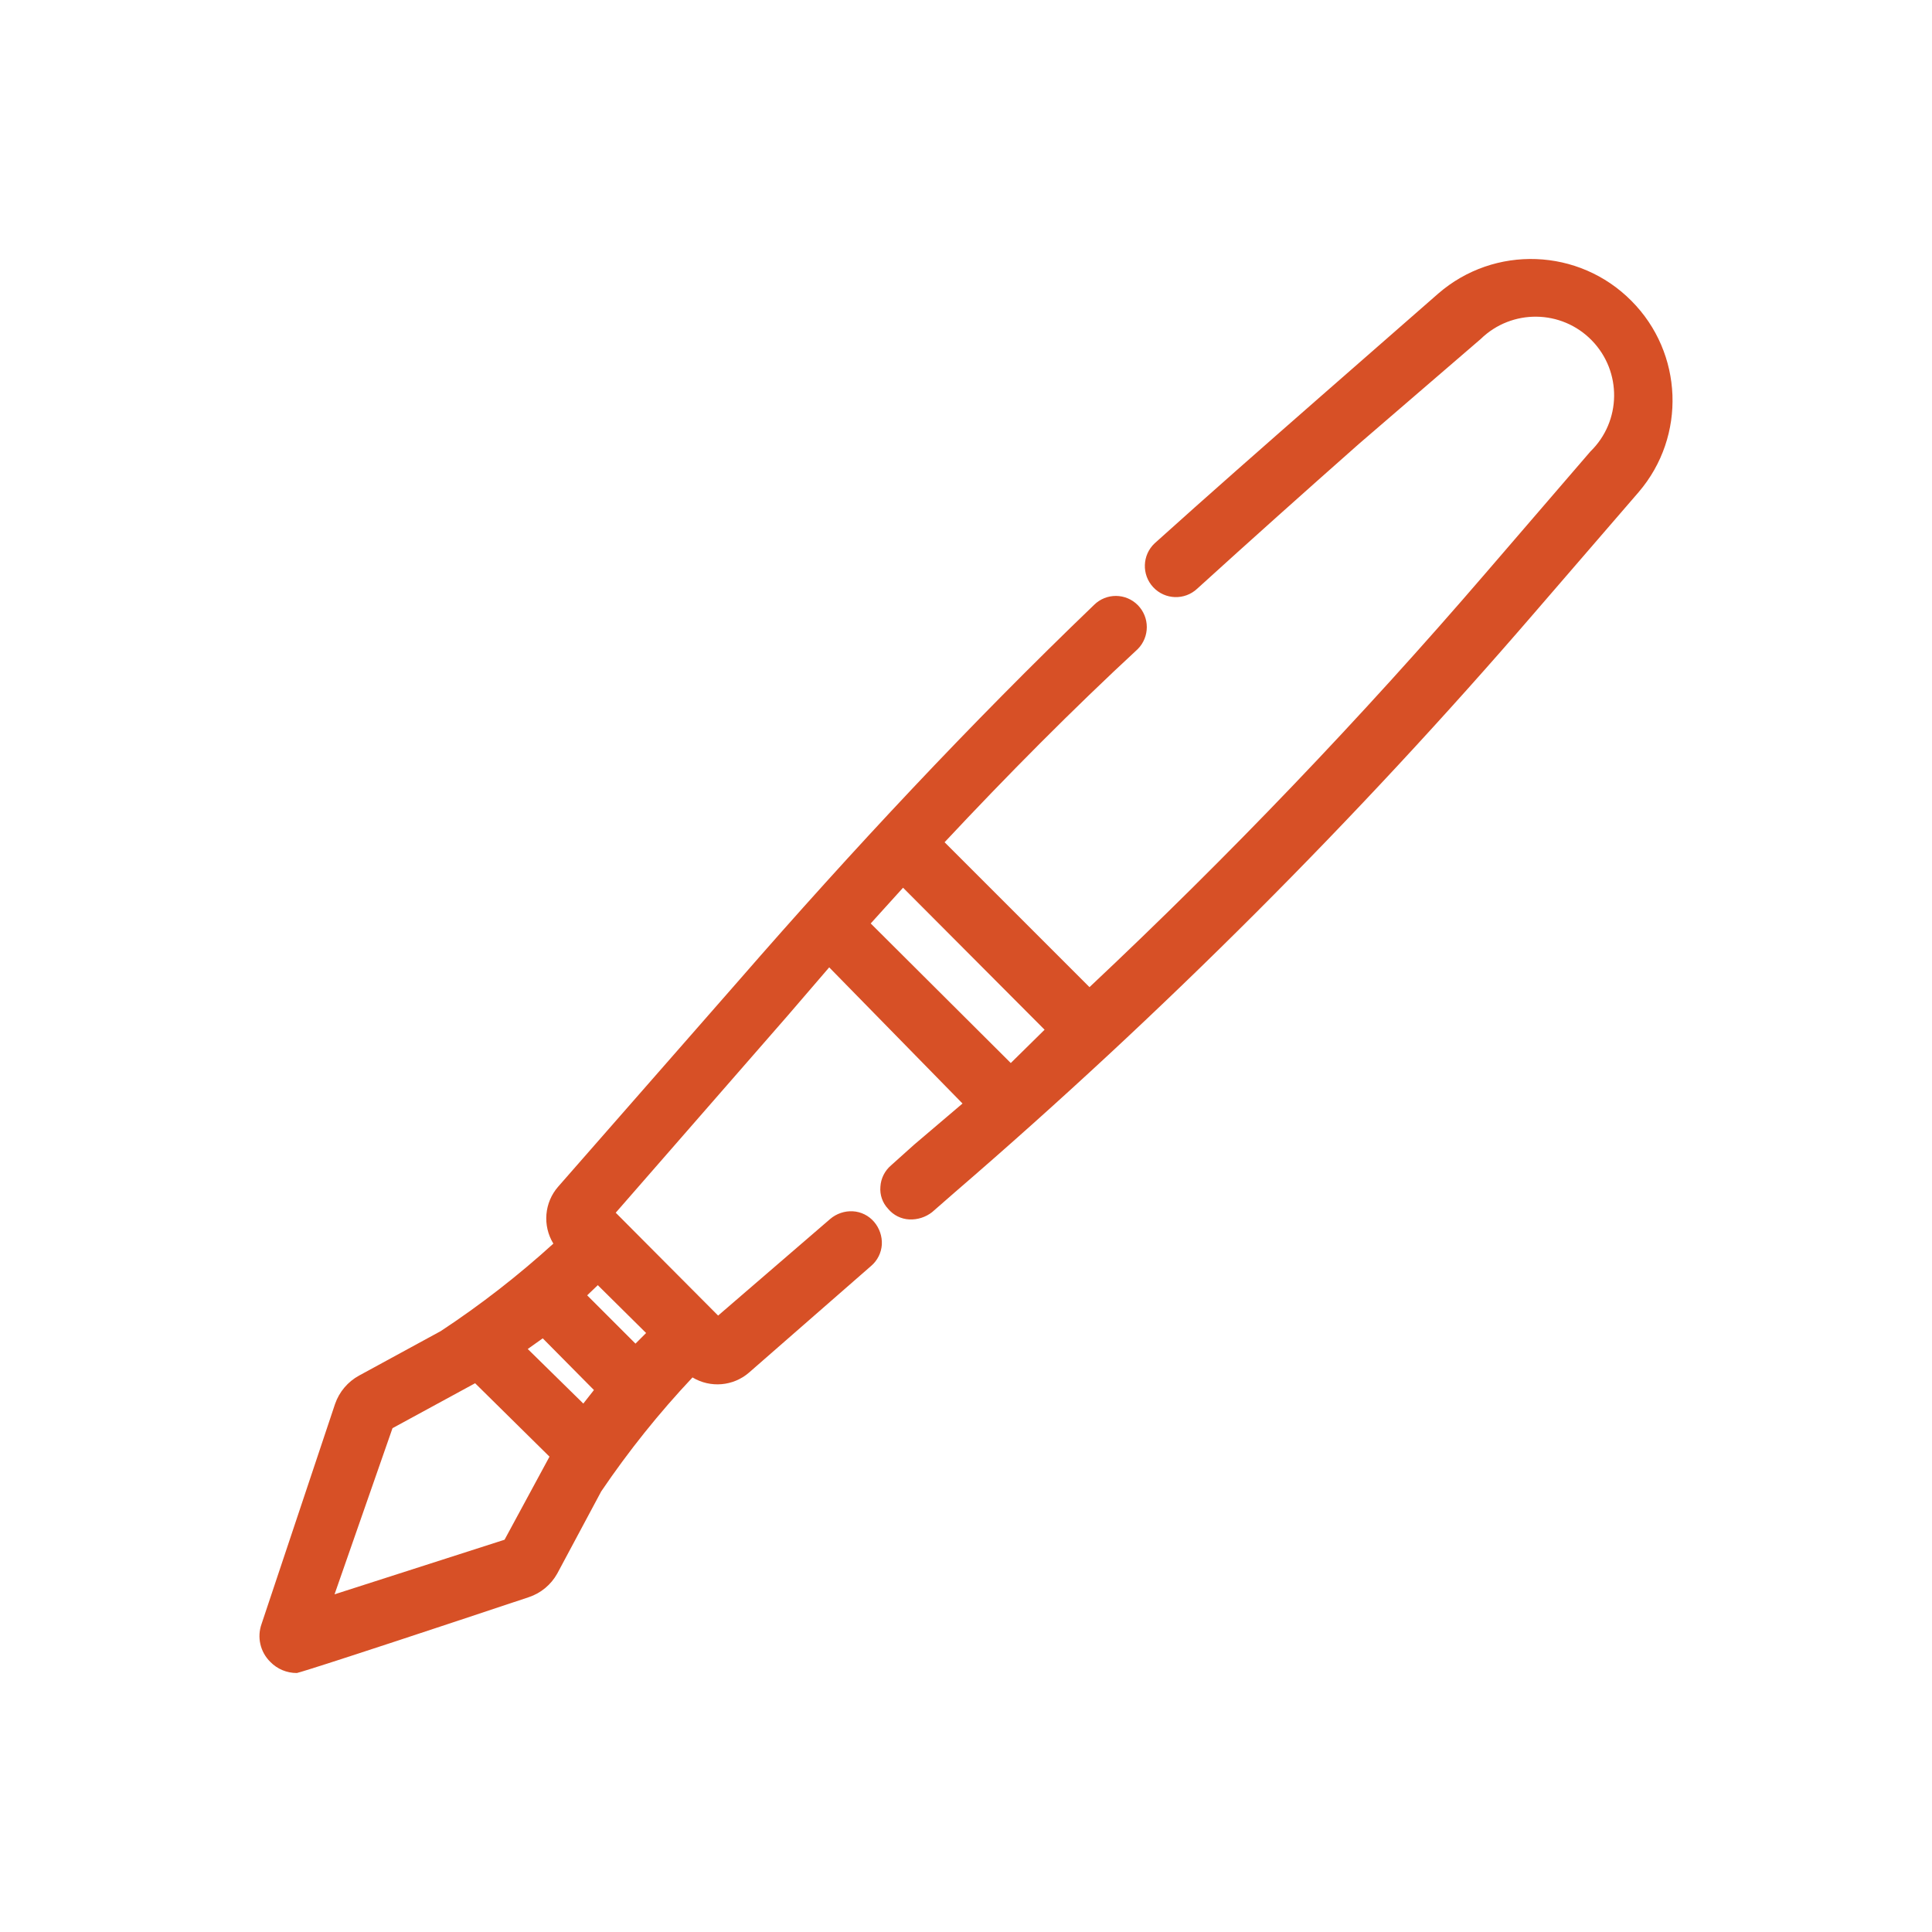 <svg xmlns="http://www.w3.org/2000/svg" xmlns:xlink="http://www.w3.org/1999/xlink" x="0px" y="0px" width="50px" height="50px" viewBox="0 0 50 50" enable-background="new 0 0 50 50" xml:space="preserve">
<path fill="#D75026" d="M42.221,7.786c-1.357-1.369-3.544-1.451-5-0.188l-3.1,2.712c-1.426,1.25-2.851,2.5-4.238,3.75	c-0.324,0.304-0.341,0.813-0.037,1.138s0.813,0.342,1.138,0.037c1.375-1.25,2.774-2.5,4.188-3.75l3.149-2.712	c0.805-0.784,2.092-0.767,2.875,0.037c0.784,0.805,0.768,2.092-0.037,2.875l-2.713,3.15c-3.225,3.749-6.646,7.325-10.25,10.712	l-3.75-3.75c1.625-1.737,3.312-3.438,5-5c0.311-0.315,0.311-0.821,0-1.137c-0.311-0.314-0.816-0.317-1.131-0.006	c-0.002,0.002-0.004,0.004-0.006,0.006c-3.2,3.074-6.25,6.337-9.175,9.699l-4.688,5.351c-0.36,0.411-0.41,1.009-0.125,1.475	c-0.911,0.828-1.885,1.585-2.913,2.263l-2.112,1.15c-0.293,0.159-0.516,0.422-0.625,0.737l-1.9,5.688	c-0.125,0.345-0.037,0.73,0.225,0.987c0.181,0.186,0.429,0.289,0.688,0.287c0,0,0.113,0,6-1.962	c0.314-0.104,0.577-0.323,0.738-0.612l1.137-2.125c0.708-1.045,1.498-2.031,2.363-2.95c0.463,0.278,1.053,0.229,1.462-0.125	l3.163-2.763c0.162-0.139,0.261-0.337,0.275-0.55c0.011-0.214-0.061-0.425-0.2-0.588c-0.138-0.162-0.337-0.262-0.55-0.274	c-0.214-0.012-0.425,0.061-0.587,0.199l-2.9,2.5l-2.65-2.662l4.45-5.1l1.075-1.25l3.45,3.524l-1.25,1.063l-0.6,0.538	c-0.162,0.139-0.262,0.336-0.275,0.55c-0.019,0.212,0.054,0.421,0.2,0.575c0.136,0.164,0.336,0.264,0.55,0.274	c0.212,0.009,0.42-0.058,0.587-0.188l0.6-0.524c5.364-4.623,10.378-9.637,15-15l2.688-3.113C43.646,11.29,43.564,9.134,42.221,7.786	z M16.721,34.498l-0.275,0.275l-1.25-1.25l0.275-0.263L16.721,34.498z M14.046,34.636l1.325,1.338l-0.275,0.35l-1.438-1.412	L14.046,34.636z M8.658,41.261l1.5-4.3l2.138-1.163l1.925,1.9l-1.163,2.15L8.658,41.261z M23.371,22.974l3.663,3.675l-0.875,0.862	l-3.625-3.612L23.371,22.974z"/>
</svg>